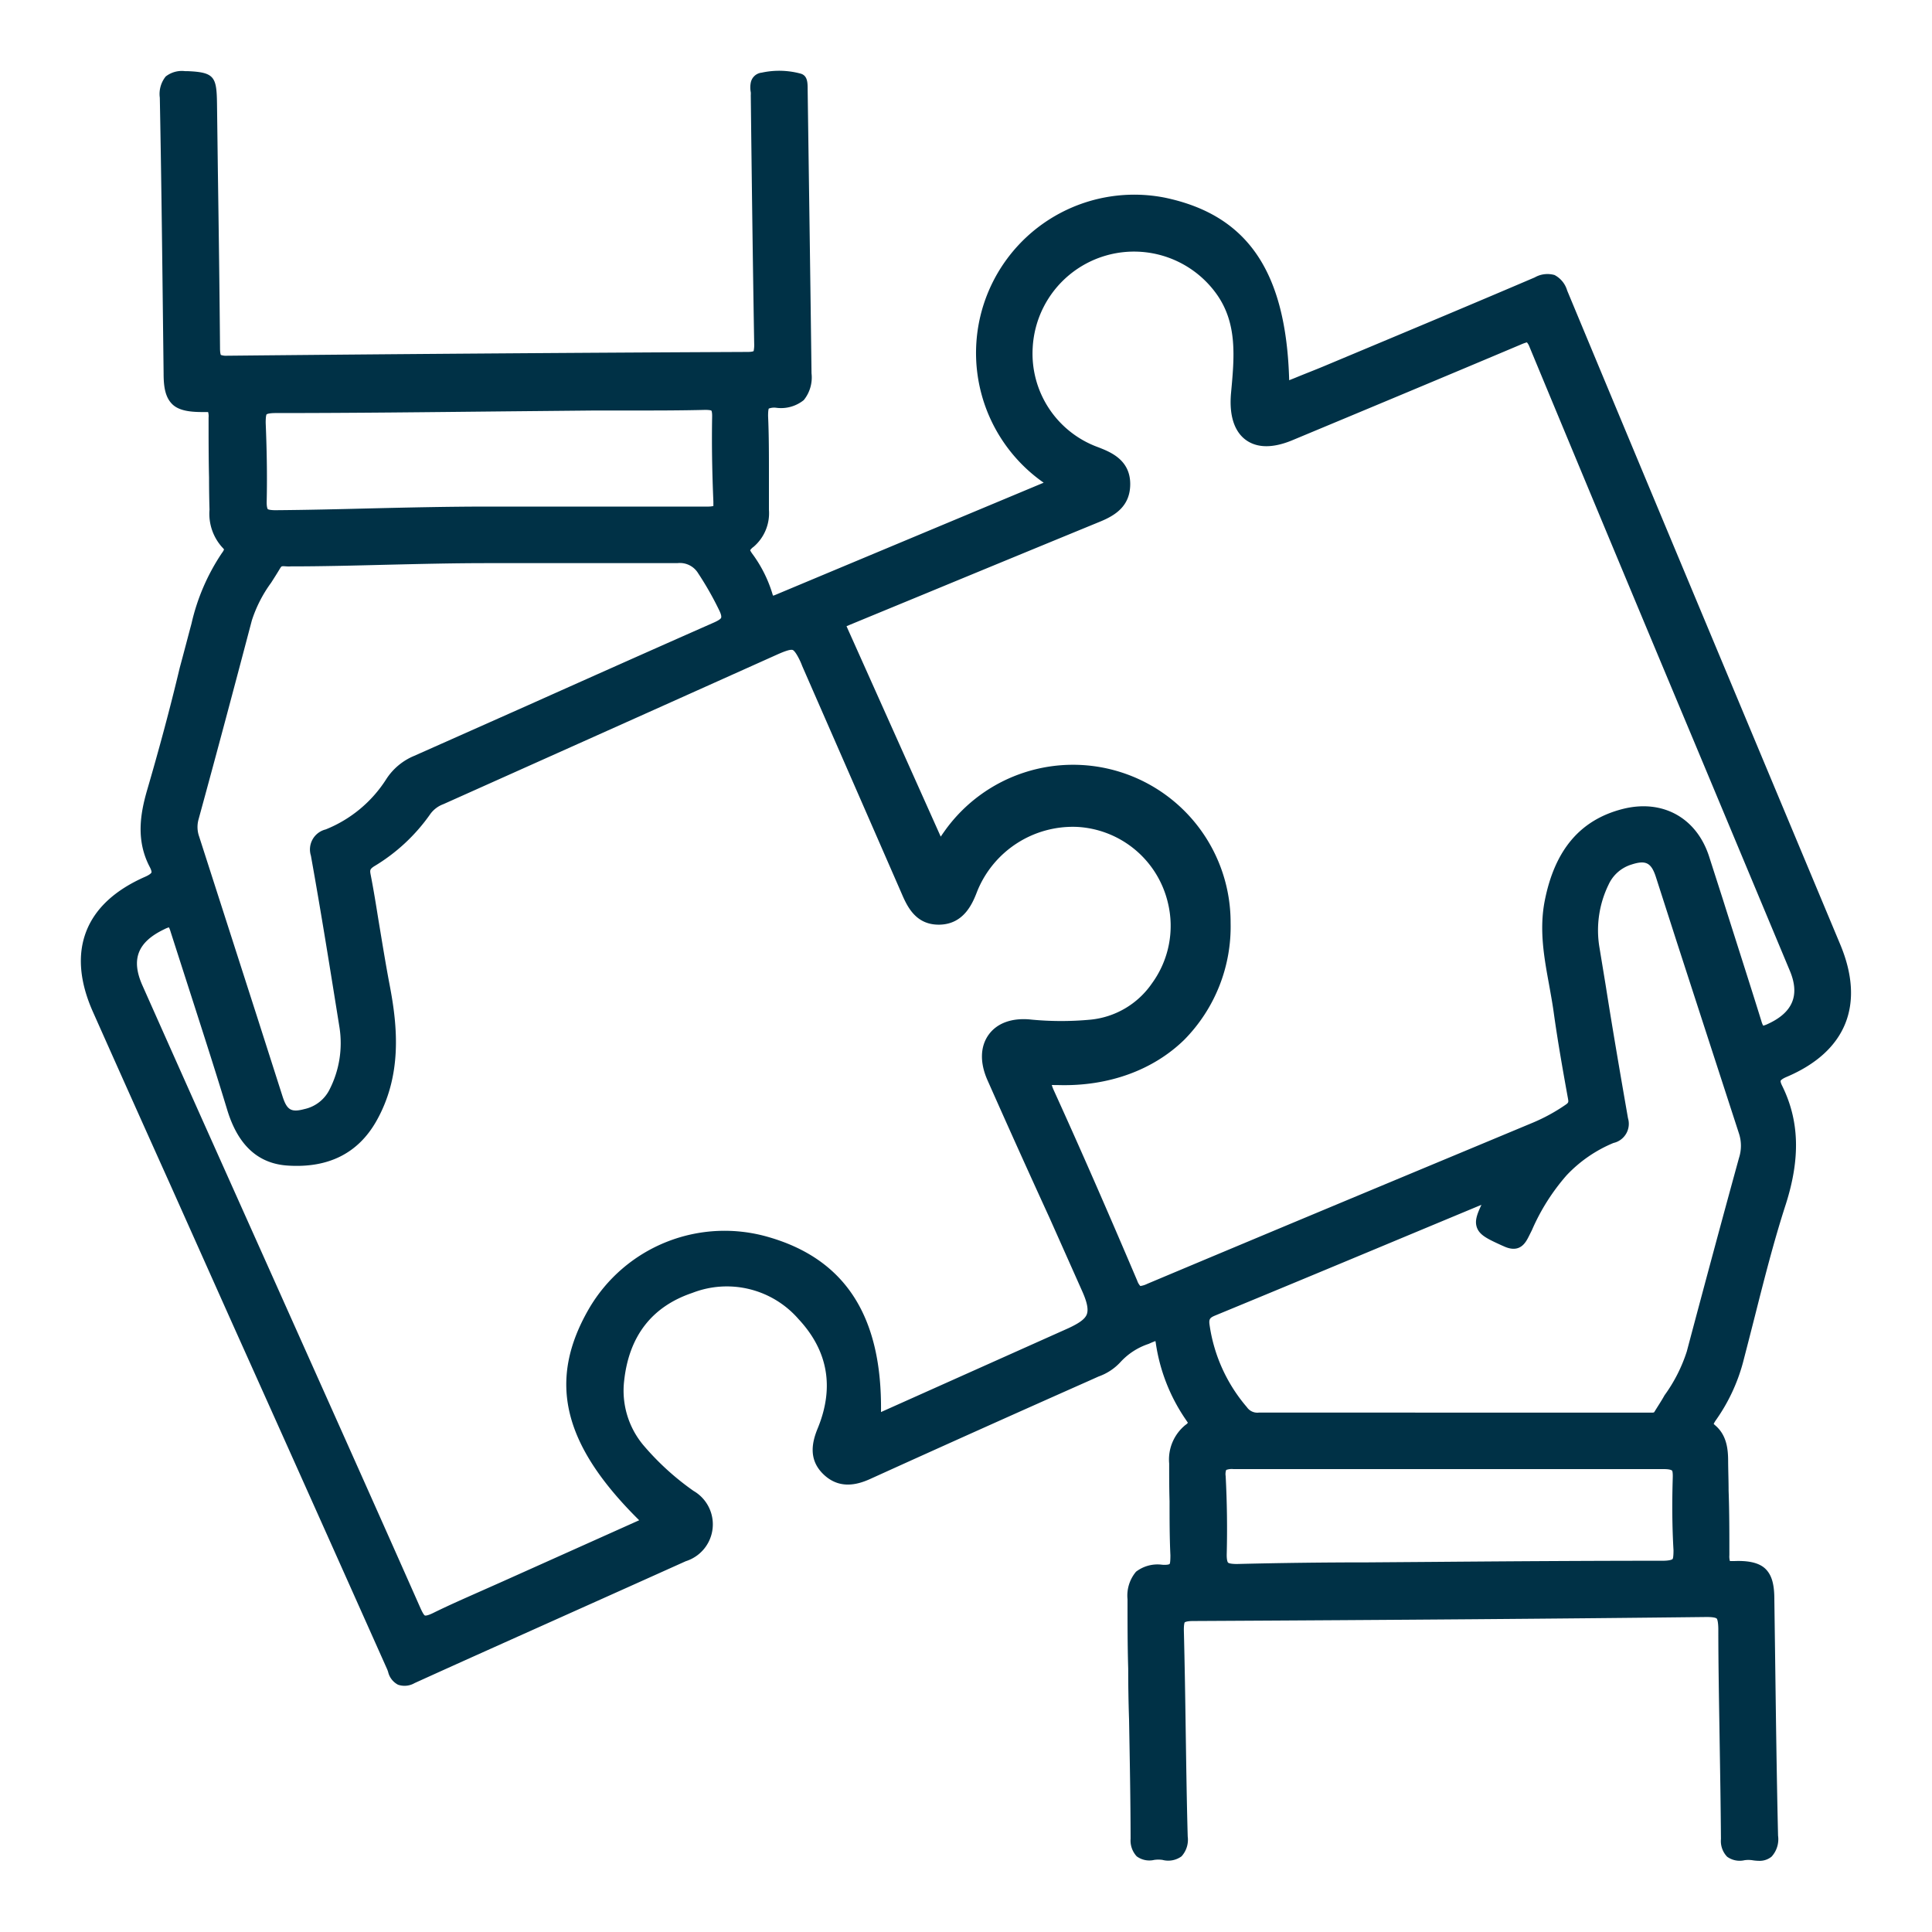 <svg id="Layer_1" data-name="Layer 1" xmlns="http://www.w3.org/2000/svg" viewBox="0 0 250 250"><defs><style>.cls-1{fill:#003146;}</style></defs><path class="cls-1" d="M231.19,139.35c7.72-3.28,10.18-9.37,6.94-17.13L227.79,97.49c-8.2-19.62-16.69-39.92-25-59.9a3.3,3.3,0,0,0-1.63-2,3.33,3.33,0,0,0-2.57.31c-7.53,3.22-15.22,6.44-22.65,9.55l-4.56,1.91c-1.24.52-2.5,1-3.78,1.53l-.78.31c-.39-14.09-5.4-21.4-16.12-23.63a20.48,20.48,0,0,0-15.65,36.89l-6.7,2.8q-14,5.85-28,11.71a2.44,2.44,0,0,1-.31.11,1.68,1.68,0,0,1-.11-.31,17,17,0,0,0-2.55-5.07,2.89,2.89,0,0,1-.31-.5,1.6,1.6,0,0,1,.43-.43,5.72,5.72,0,0,0,2-4.8c0-1.57,0-3.13,0-4.7,0-2.44,0-5-.11-7.45,0-.79.09-.95.09-.95a2,2,0,0,1,1-.1,4.68,4.68,0,0,0,3.53-1,4.65,4.65,0,0,0,1-3.46c-.15-12.2-.33-24.4-.5-36.7,0-.88,0-1.79-.86-2.07a10.59,10.59,0,0,0-5.08-.14,1.61,1.61,0,0,0-1.42,1.29,3.24,3.24,0,0,0,0,1.25,2.87,2.87,0,0,1,0,.39c.11,9.57.25,20.87.44,32.1a4,4,0,0,1-.07,1s-.14.11-.76.11c-21.61.1-44.27.26-67.34.49a2.13,2.13,0,0,1-.84-.1s-.11-.18-.11-.9c-.06-7.69-.17-15.5-.28-23.06l-.11-8.61c-.05-3.38-.33-4-3.72-4.15l-.38,0a3.38,3.38,0,0,0-2.54.69,3.61,3.61,0,0,0-.76,2.74c.17,8.78.28,17.72.38,26.36l.11,9.32c0,1.76.22,3.11,1.14,4s2.51,1,4,1h.09c.37,0,.52,0,.53,0a2.05,2.05,0,0,1,.06.72c0,2.59,0,5.22.06,7.77q0,2.07.06,4.14a6.49,6.49,0,0,0,1.64,4.87,1.71,1.71,0,0,1,.24.28,1.87,1.87,0,0,1-.28.47,27.14,27.14,0,0,0-3.93,9.12c-.51,1.9-1,3.8-1.52,5.71C22,91.71,20.54,97.1,19,102.37c-.83,2.92-1.44,6.36.38,9.82.26.5.23.68.22.71s-.11.24-.81.55c-3.92,1.72-6.49,4.11-7.64,7.1s-.86,6.51.9,10.44Q17,142.11,22,153.22l8.13,18.19q10,22.26,19.94,44.53c.06.12.1.26.15.39A2.52,2.52,0,0,0,51.5,218a2.59,2.59,0,0,0,2.15-.21c6.6-3,13.33-6,19.85-8.93q7.62-3.41,15.24-6.84a5,5,0,0,0,1-9.1,34.48,34.48,0,0,1-6.56-6,11,11,0,0,1-2.41-8.29c.64-5.76,3.6-9.57,8.82-11.33a12.29,12.29,0,0,1,13.73,3.38c3.82,4.09,4.66,8.83,2.51,14.1-.73,1.76-1.3,4.05.73,6s4.33,1.38,6.06.59c9.43-4.28,19-8.57,28.35-12.72l1.18-.53a7,7,0,0,0,2.86-1.89,8.59,8.59,0,0,1,3.62-2.33l.45-.2.43-.17a3.2,3.2,0,0,1,.06.34,23.44,23.44,0,0,0,3.79,9.71l.35.52a.94.94,0,0,1-.29.27,5.75,5.75,0,0,0-2.13,5c0,1.63,0,3.25.05,4.88,0,2.3,0,4.69.11,7,0,1-.08,1.11-.11,1.13s-.16.14-.93.1a4.56,4.56,0,0,0-3.41.9,4.81,4.81,0,0,0-1.1,3.56c0,3,0,6,.09,9q0,3.28.11,6.57c.09,5.05.19,10.28.2,15.42a3,3,0,0,0,.79,2.28,2.75,2.75,0,0,0,2.27.46,3.76,3.76,0,0,1,1.06,0,2.92,2.92,0,0,0,2.47-.46,3.2,3.2,0,0,0,.8-2.57c-.13-4.57-.19-9.22-.26-13.72-.06-4.26-.13-8.66-.24-13,0-.85.11-1,.13-1s.19-.16,1.08-.16c26.81-.14,47.3-.3,66.44-.52,1,0,1.23.14,1.3.2s.2.41.21,1.36c0,4.8.1,9.69.17,14.41.07,4.25.14,8.5.17,12.76a2.93,2.93,0,0,0,.8,2.29,2.77,2.77,0,0,0,2.25.45,3.55,3.55,0,0,1,1,0,5.73,5.73,0,0,0,.87.08,2.43,2.43,0,0,0,1.63-.54,3.34,3.34,0,0,0,.84-2.72c-.18-7.72-.28-15.58-.38-23.17l-.1-7.36c0-1.76-.24-3.11-1.16-4s-2.5-1.06-4-1h-.11c-.34,0-.47,0-.48,0a2.14,2.14,0,0,1-.07-.75c0-2.8,0-5.63-.1-8.37,0-1.26-.05-2.51-.06-3.78,0-1.58-.18-3.39-1.67-4.66a2.05,2.05,0,0,1-.2-.19,3.55,3.55,0,0,1,.32-.53,23.49,23.49,0,0,0,3.46-7.37q.78-3,1.54-6c1.21-4.78,2.46-9.73,4-14.48,1.92-6,1.77-10.87-.48-15.41-.22-.45-.18-.59-.18-.6S230.5,139.64,231.19,139.35ZM158.6,191a1.59,1.59,0,0,1,.07-.79,2.1,2.1,0,0,1,.94-.11c6.94,0,14,0,20.83,0h7l1,0h6.13c6.77,0,13.78,0,20.67,0,.84,0,1,.13,1.08.16s.16.23.13,1.07c-.1,3.3-.07,6.33.1,9.27,0,.89-.08,1.11-.13,1.15s-.3.2-1.19.21h0c-10,0-20.17.07-30,.15l-8.17.06c-5.57,0-11.32.07-17,.21-.88,0-1.1-.13-1.15-.18s-.2-.3-.17-1.2C158.82,197.76,158.78,194.42,158.6,191Zm55.49-8.32c-.06.1-.08.13-.63.11H162.89a1.64,1.64,0,0,1-1.54-.7,20.86,20.86,0,0,1-4.82-10.56c-.13-.82,0-1,.68-1.29,9-3.71,18.16-7.53,27-11.22l7.49-3.12c-.62,1.31-.88,2.12-.59,2.94.36,1,1.39,1.48,3.25,2.33l.21.09c2.13,1,2.87-.51,3.27-1.3l.39-.78a27.1,27.1,0,0,1,4.49-7.1,17.55,17.55,0,0,1,6.06-4.18,2.54,2.54,0,0,0,1.88-3.21c-1-5.73-2-11.56-2.89-17.21l-.8-4.87a13.44,13.44,0,0,1,1.18-8.14,4.8,4.8,0,0,1,3-2.61c1.83-.59,2.53-.22,3.13,1.65l2.75,8.55q4,12.33,8,24.64a5.1,5.1,0,0,1,0,3.12c-2.06,7.49-4.27,15.69-6.76,25.06a20.11,20.11,0,0,1-2.88,5.67C215,181.26,214.5,182,214.09,182.68ZM92.31,64.89c0,.41,0,.57,0,.59a3.16,3.16,0,0,1-.76.07c-7.34,0-14.8,0-22,0H63.25c-5.17,0-10.42.12-15.49.24-4,.1-8.09.2-12.12.23-.8,0-1-.13-1-.15s-.15-.19-.13-1c.08-3.54,0-7-.13-10.16,0-.87.09-1.05.11-1.08s.22-.17,1.09-.18c10,0,20.11-.12,29.92-.22l11.37-.11,4.9,0c3.1,0,6.31,0,9.47-.08.66,0,.81.09.81.09s.11.14.1.77C92.09,57.32,92.14,60.93,92.31,64.89Zm-56,8.56c.11-.18.12-.21.76-.16a3.89,3.89,0,0,0,.58,0c4.11,0,8.28-.11,12.31-.21,4.28-.1,8.7-.21,13-.21h6.36c6,0,12.22,0,18.33,0a2.76,2.76,0,0,1,2.69,1.31,41.11,41.11,0,0,1,2.7,4.74c.34.68.3.91.28,1s-.16.29-.95.64c-8,3.53-16.18,7.18-24.05,10.7L53.59,97.81a7.89,7.89,0,0,0-3.6,3,16.62,16.62,0,0,1-7.85,6.52,2.67,2.67,0,0,0-1.91,3.39c1.33,7.39,2.53,14.93,3.71,22.3a13.19,13.19,0,0,1-1.27,7.91,4.76,4.76,0,0,1-3.26,2.58c-1.72.46-2.27.14-2.84-1.61l-3.3-10.32q-3.75-11.67-7.5-23.33A3.69,3.69,0,0,1,25.7,106c2.38-8.68,4.72-17.49,6.89-25.72a17.16,17.16,0,0,1,2.49-4.87C35.5,74.75,35.91,74.11,36.3,73.45ZM21.86,120a3.4,3.4,0,0,1,.22.58c1,3.12,2,6.22,3,9.33,1.44,4.48,2.93,9.12,4.32,13.7s4,7,7.91,7.22c5.2.32,9-1.6,11.35-5.69,3.4-5.95,2.8-12.28,1.76-17.68-.54-2.83-1-5.73-1.47-8.54-.31-1.94-.62-3.87-1-5.8-.1-.55-.05-.67.43-1a23.71,23.71,0,0,0,7.32-6.81,3.64,3.64,0,0,1,1.67-1.25l26.3-11.78,16.76-7.52c.58-.26,1.78-.8,2.15-.65s1,1.44,1.22,2.06l1.81,4.14q5.51,12.59,11,25.17c.73,1.7,1.82,4.25,5,4.17s4.28-2.85,4.85-4.34A13.35,13.35,0,0,1,139.37,107a12.77,12.77,0,0,1,11.76,9.84,12.63,12.63,0,0,1-2.07,10.41,10.94,10.94,0,0,1-7.92,4.69,40.51,40.51,0,0,1-7.64,0c-2.47-.28-4.45.41-5.56,1.94s-1.17,3.63-.15,5.92q3.94,8.89,8,17.75L140,167c.67,1.48.86,2.42.64,3.05s-1,1.17-2.37,1.81L114,182.72c.16-12.34-4.59-19.74-14.47-22.62a20.32,20.32,0,0,0-23.35,9.3c-5.34,9.27-3.4,17.5,6.53,27.32L65,204.66l-2.86,1.27c-2,.89-4.11,1.81-6.13,2.81-.75.36-.94.31-1,.31s-.21-.1-.58-.91c-6.41-14.48-13-29.16-19.35-43.37l-8.92-19.92q-3.88-8.68-7.75-17.38c-1.48-3.36-.59-5.6,2.9-7.25A2.71,2.71,0,0,1,21.86,120ZM137,140.41c6.42.17,12.19-1.91,16.24-5.86a20.85,20.85,0,0,0,6-15.15,20.39,20.39,0,0,0-36.91-12c-.2.28-.4.56-.6.86l-11-24.57c-.39-.88-.79-1.75-1.19-2.66l.33-.14,2.42-1,7.47-3.08q11.25-4.65,22.49-9.27c2-.81,4-2,4-4.91,0-3.15-2.59-4.15-4.12-4.75A12.88,12.88,0,0,1,133.63,45a13.13,13.13,0,0,1,23.8-6.94c2.7,3.8,2.3,8.12,1.87,12.75-.34,3.65.85,5.34,1.9,6.11s2.92,1.37,6.14,0c9.45-3.94,19.52-8.14,29.49-12.35a5.48,5.48,0,0,1,.75-.27,1.91,1.91,0,0,1,.35.62Q208.55,70.51,219.23,96l12.38,29.63c1.32,3.16.37,5.41-2.9,6.89h0a3,3,0,0,1-.55.2,2.43,2.43,0,0,1-.23-.57c-1.64-5.28-3.37-10.63-5-15.8l-1.77-5.51c-1.61-5-6-7.47-11.18-6.16-5.49,1.4-8.79,5.28-10.09,11.87-.74,3.77-.08,7.38.56,10.87.2,1.13.42,2.31.58,3.45.52,3.77,1.18,7.51,1.87,11.31.08.45.07.52-.38.82a23.32,23.32,0,0,1-4.14,2.26l-7.84,3.27c-13.8,5.75-28.06,11.7-42.07,17.59a3,3,0,0,1-.91.29,1.88,1.88,0,0,1-.4-.68c-3.79-8.91-7.32-17-10.78-24.6a5.13,5.13,0,0,1-.28-.73Z"/></svg>